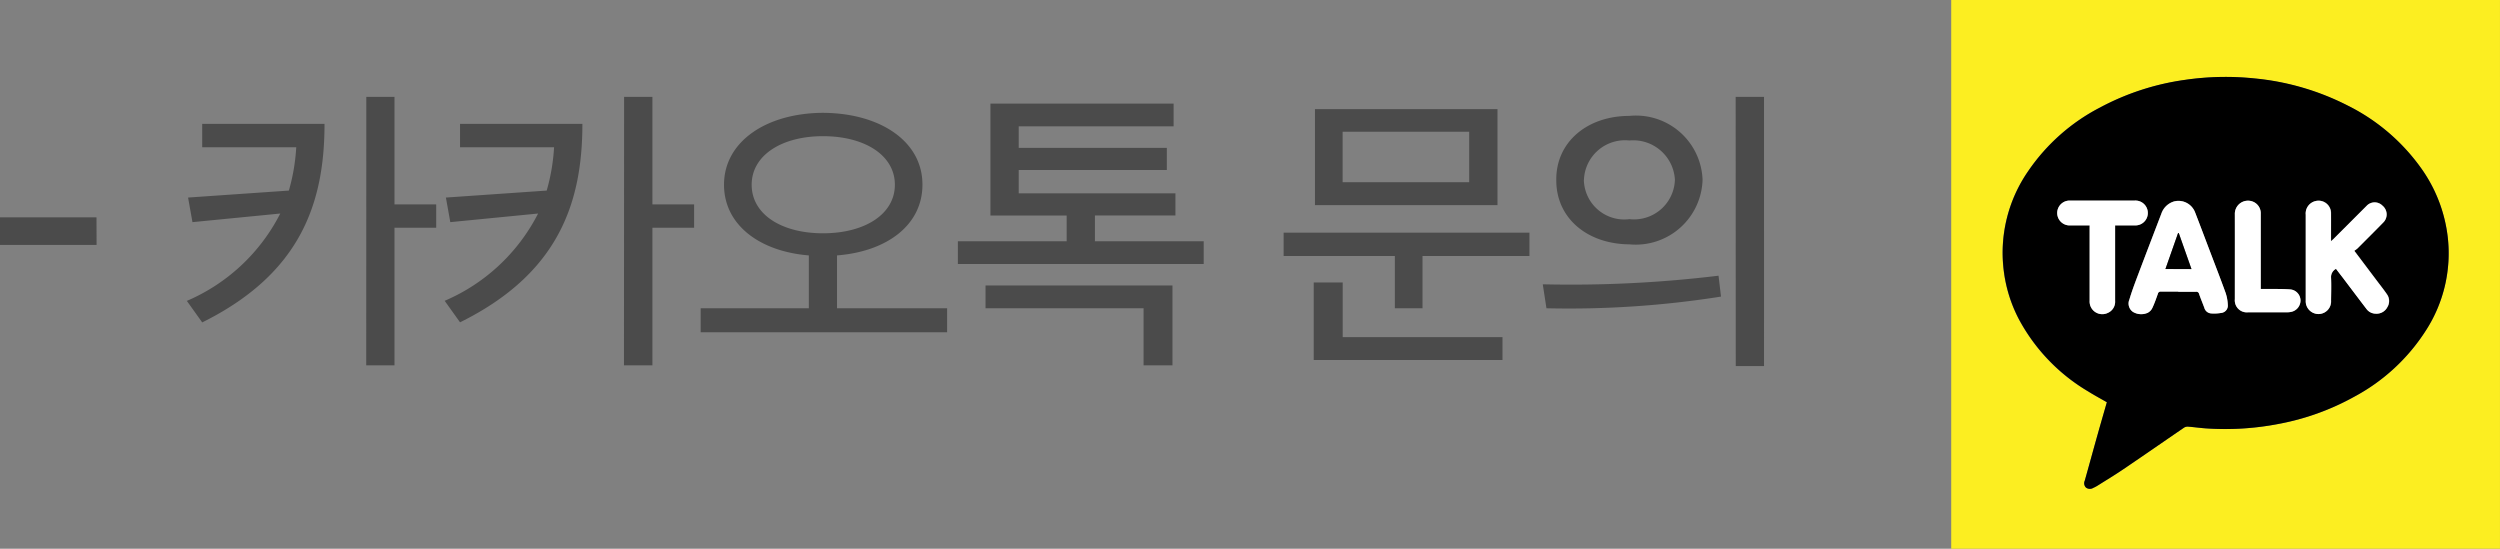 <svg xmlns="http://www.w3.org/2000/svg" width="113.893" height="25" viewBox="0 0 113.893 25">
    <rect x="0" y="0" width="113.893" height="25" fill="#808080" stroke="none"/>
    <defs>
        <clipPath id="i2vy8dw3ia">
            <path data-name="사각형 20" style="fill:none" d="M0 0h25v25H0z"/>
        </clipPath>
    </defs>
    <g data-name="그룹 23">
        <path data-name="패스 161" d="M5.264 8.4H.868v1.26h4.4zm10.388-4.256H10.08v1.064h4.284a8.95 8.95 0 0 1-.336 1.974L9.436 7.5l.2 1.12 4-.392a8.548 8.548 0 0 1-4.256 3.98l.7.98c4.466-2.212 5.572-5.418 5.572-9.044zm1.9 11h1.288V8.876h1.9V7.812h-1.9v-4.9h-1.284zm9.842-11h-5.568v1.064h4.284a8.95 8.95 0 0 1-.336 1.974l-4.592.318.2 1.12 4-.392a8.548 8.548 0 0 1-4.256 3.976l.7.98c4.466-2.208 5.574-5.414 5.574-9.04zm1.9 11h1.296V8.876h1.9V7.812h-1.9v-4.9H29.3zM38.36 3.64c-2.59.014-4.508 1.316-4.508 3.276 0 1.82 1.61 3.038 3.864 3.22v2.408h-4.928v1.092h11.228v-1.092H39v-2.408c2.3-.182 3.892-1.4 3.892-3.22.008-1.96-1.9-3.262-4.532-3.276zm-3.248 3.276c0-1.344 1.372-2.212 3.248-2.212 1.9 0 3.276.868 3.276 2.212s-1.372 2.212-3.276 2.212c-1.876 0-3.248-.854-3.248-2.212zm20.594 2.576H50.75V8.316h3.668V7.308h-7.14V6.244h6.748V5.236h-6.748v-.98h7.056V3.22H45.99v5.1h3.472v1.172h-4.956v1.036h11.2zm-9.94 3.052h7.2v2.6h1.316v-3.64h-8.516zM70.546 9.1h-11.2v1.064h5.068v2.38h1.26v-2.38h4.872zm-9.828 5.8h8.6v-1.04h-7.28v-2.492h-1.32zm.056-7.056h8.316V3.472h-8.316zm1.26-1.044V4.5H67.8v2.3zM75.1 3.78c-1.932 0-3.346 1.2-3.332 2.912-.014 1.736 1.4 2.926 3.332 2.94a3.046 3.046 0 0 0 3.332-2.94A3.034 3.034 0 0 0 75.1 3.78zm-3.948 7.672.168 1.092a44.27 44.27 0 0 0 7.952-.532l-.112-.952a55.729 55.729 0 0 1-8.012.392zm1.876-4.76A1.874 1.874 0 0 1 75.1 4.9a1.9 1.9 0 0 1 2.072 1.792A1.864 1.864 0 0 1 75.1 8.484a1.842 1.842 0 0 1-2.076-1.792zm6.916 8.484h1.288V2.912H79.94z" transform="translate(-.868 1.5)" style="fill:#4b4b4b"/>
        <g data-name="그룹 5">
            <g data-name="그룹 4" style="clip-path:url(#i2vy8dw3ia)" transform="translate(88.892)">
                <path data-name="패스 19" d="M25 25H0V0h25zM7.09 18.324c-.138.482-.279.967-.416 1.453-.2.708-.394 1.417-.592 2.126a.276.276 0 0 0 .059.313.3.3 0 0 0 .334.009 1.422 1.422 0 0 0 .2-.106c.386-.243.778-.479 1.155-.735.928-.63 1.848-1.271 2.774-1.9a.308.308 0 0 1 .184-.047c.27.021.539.06.81.079a12.8 12.8 0 0 0 3.3-.2 11.374 11.374 0 0 0 3.465-1.244 8.781 8.781 0 0 0 3.268-3.028 6.476 6.476 0 0 0 .989-4.244 6.734 6.734 0 0 0-1.228-3.159 9.066 9.066 0 0 0-3.329-2.826 11.761 11.761 0 0 0-4.227-1.236 12.821 12.821 0 0 0-3.206.066A11.557 11.557 0 0 0 6.773 4.9a8.915 8.915 0 0 0-3.268 2.894 6.528 6.528 0 0 0-1.125 4.462 6.461 6.461 0 0 0 .7 2.291 8.464 8.464 0 0 0 3.143 3.28c.279.173.57.329.863.5" style="fill:#fcee21"/>
                <path data-name="패스 20" d="M7.092 18.324c-.294-.168-.584-.324-.863-.5a8.465 8.465 0 0 1-3.143-3.28 6.462 6.462 0 0 1-.7-2.291 6.527 6.527 0 0 1 1.125-4.462 8.915 8.915 0 0 1 3.268-2.892 11.557 11.557 0 0 1 3.856-1.259 12.814 12.814 0 0 1 3.206-.066 11.76 11.76 0 0 1 4.227 1.236 9.066 9.066 0 0 1 3.324 2.83 6.735 6.735 0 0 1 1.228 3.159 6.476 6.476 0 0 1-.988 4.244 8.78 8.78 0 0 1-3.268 3.028 11.374 11.374 0 0 1-3.465 1.244 12.8 12.8 0 0 1-3.3.2c-.27-.019-.54-.058-.81-.079a.308.308 0 0 0-.184.047c-.926.633-1.846 1.273-2.774 1.9-.377.256-.769.492-1.155.735a1.418 1.418 0 0 1-.2.106.3.3 0 0 1-.334-.009.276.276 0 0 1-.059-.313c.2-.708.393-1.417.592-2.126.137-.486.278-.971.416-1.453m11.272-6.9a1.288 1.288 0 0 0 .149-.11c.4-.4.809-.8 1.2-1.208a.516.516 0 0 0-.062-.739.5.5 0 0 0-.719.005l-1.504 1.508c-.03.03-.063.057-.119.107V9.697a.567.567 0 0 0-.7-.541.583.583 0 0 0-.452.624V13.691a.583.583 0 0 0 .586.612.574.574 0 0 0 .568-.614c0-.349.013-.7 0-1.045a.422.422 0 0 1 .226-.4c.1.134.2.262.3.392.363.479.725.96 1.089 1.438a.528.528 0 0 0 .421.213.55.55 0 0 0 .527-.294.529.529 0 0 0-.018-.59c-.143-.208-.3-.407-.453-.609l-1.032-1.37m-8.028 1.865h.8a.128.128 0 0 1 .147.1c.073.213.162.421.239.632a.345.345 0 0 0 .29.253 1.909 1.909 0 0 0 .505-.025.334.334 0 0 0 .273-.371 1.9 1.9 0 0 0-.1-.541c-.217-.6-.45-1.2-.678-1.8-.236-.62-.469-1.241-.709-1.86a.812.812 0 0 0-.939-.509.871.871 0 0 0-.6.563c-.365.962-.734 1.923-1.1 2.886-.127.337-.251.677-.355 1.021a.463.463 0 0 0 .164.569.732.732 0 0 0 .666.04.48.48 0 0 0 .215-.224c.1-.207.173-.426.251-.643a.123.123 0 0 1 .138-.1h.788m-4.03-3.011V13.699a.577.577 0 0 0 .83.555.552.552 0 0 0 .331-.545v-3.44h.918a.566.566 0 1 0-.026-1.131H5.412a.566.566 0 1 0 .013 1.131h.884m7.794 2.894V9.742a.569.569 0 0 0-.359-.553.6.6 0 0 0-.823.584c.007 1.286 0 2.572 0 3.858a.548.548 0 0 0 .6.6h1.78a.96.96 0 0 0 .188-.02.534.534 0 0 0 .424-.513.512.512 0 0 0-.442-.509c-.269-.026-.542-.019-.813-.023h-.557"/>
                <path data-name="패스 21" d="m206.323 117.8 1.032 1.37c.152.2.31.4.453.609a.529.529 0 0 1 .018.59.55.55 0 0 1-.527.294.528.528 0 0 1-.421-.213c-.365-.478-.726-.958-1.089-1.438-.1-.129-.2-.258-.3-.392a.422.422 0 0 0-.226.4c.017.348.006.7 0 1.045a.574.574 0 0 1-.568.614.583.583 0 0 1-.586-.612V116.156a.583.583 0 0 1 .452-.624.567.567 0 0 1 .7.541c.006.376 0 .751 0 1.127v.162c.056-.05.089-.077.119-.107l1.508-1.507a.5.5 0 0 1 .719-.005.516.516 0 0 1 .062.739c-.4.408-.8.807-1.2 1.208a1.284 1.284 0 0 1-.149.11" transform="translate(-187.961 -106.372)" style="fill:#fff"/>
                <path data-name="패스 22" d="M104.482 119.675h-.788a.123.123 0 0 0-.138.1c-.078.217-.153.436-.251.643a.479.479 0 0 1-.215.224.732.732 0 0 1-.666-.04.463.463 0 0 1-.164-.569c.1-.345.228-.684.355-1.022.362-.963.731-1.924 1.1-2.886a.87.87 0 0 1 .6-.563.812.812 0 0 1 .939.509c.24.618.473 1.24.709 1.86.228.6.461 1.2.678 1.8a1.906 1.906 0 0 1 .1.54.334.334 0 0 1-.273.371 1.9 1.9 0 0 1-.505.025.345.345 0 0 1-.29-.253c-.078-.212-.166-.419-.239-.632a.128.128 0 0 0-.147-.1h-.8m.6-1.03-.58-1.644h-.031l-.576 1.639z" transform="translate(-94.14 -106.389)" style="fill:#fff"/>
                <path data-name="패스 23" d="M62.358 116.59h-.884a.566.566 0 1 1-.013-1.131h2.948a.566.566 0 1 1 .026 1.131h-.918v3.44a.552.552 0 0 1-.331.545.577.577 0 0 1-.83-.555v-3.26z" transform="translate(-56.051 -106.321)" style="fill:#fff"/>
                <path data-name="패스 24" d="M164.462 119.527h.557c.271 0 .543 0 .813.023a.512.512 0 0 1 .442.507.534.534 0 0 1-.424.513.959.959 0 0 1-.188.02h-1.78a.548.548 0 0 1-.6-.6v-3.858a.6.6 0 0 1 .823-.584.569.569 0 0 1 .357.556V119.525" transform="translate(-150.361 -106.363)" style="fill:#fff"/>
                <path data-name="패스 25" d="M10.945 12.256H9.759l.576-1.639h.031l.58 1.644"/>
            </g>
        </g>
    </g>
</svg>
